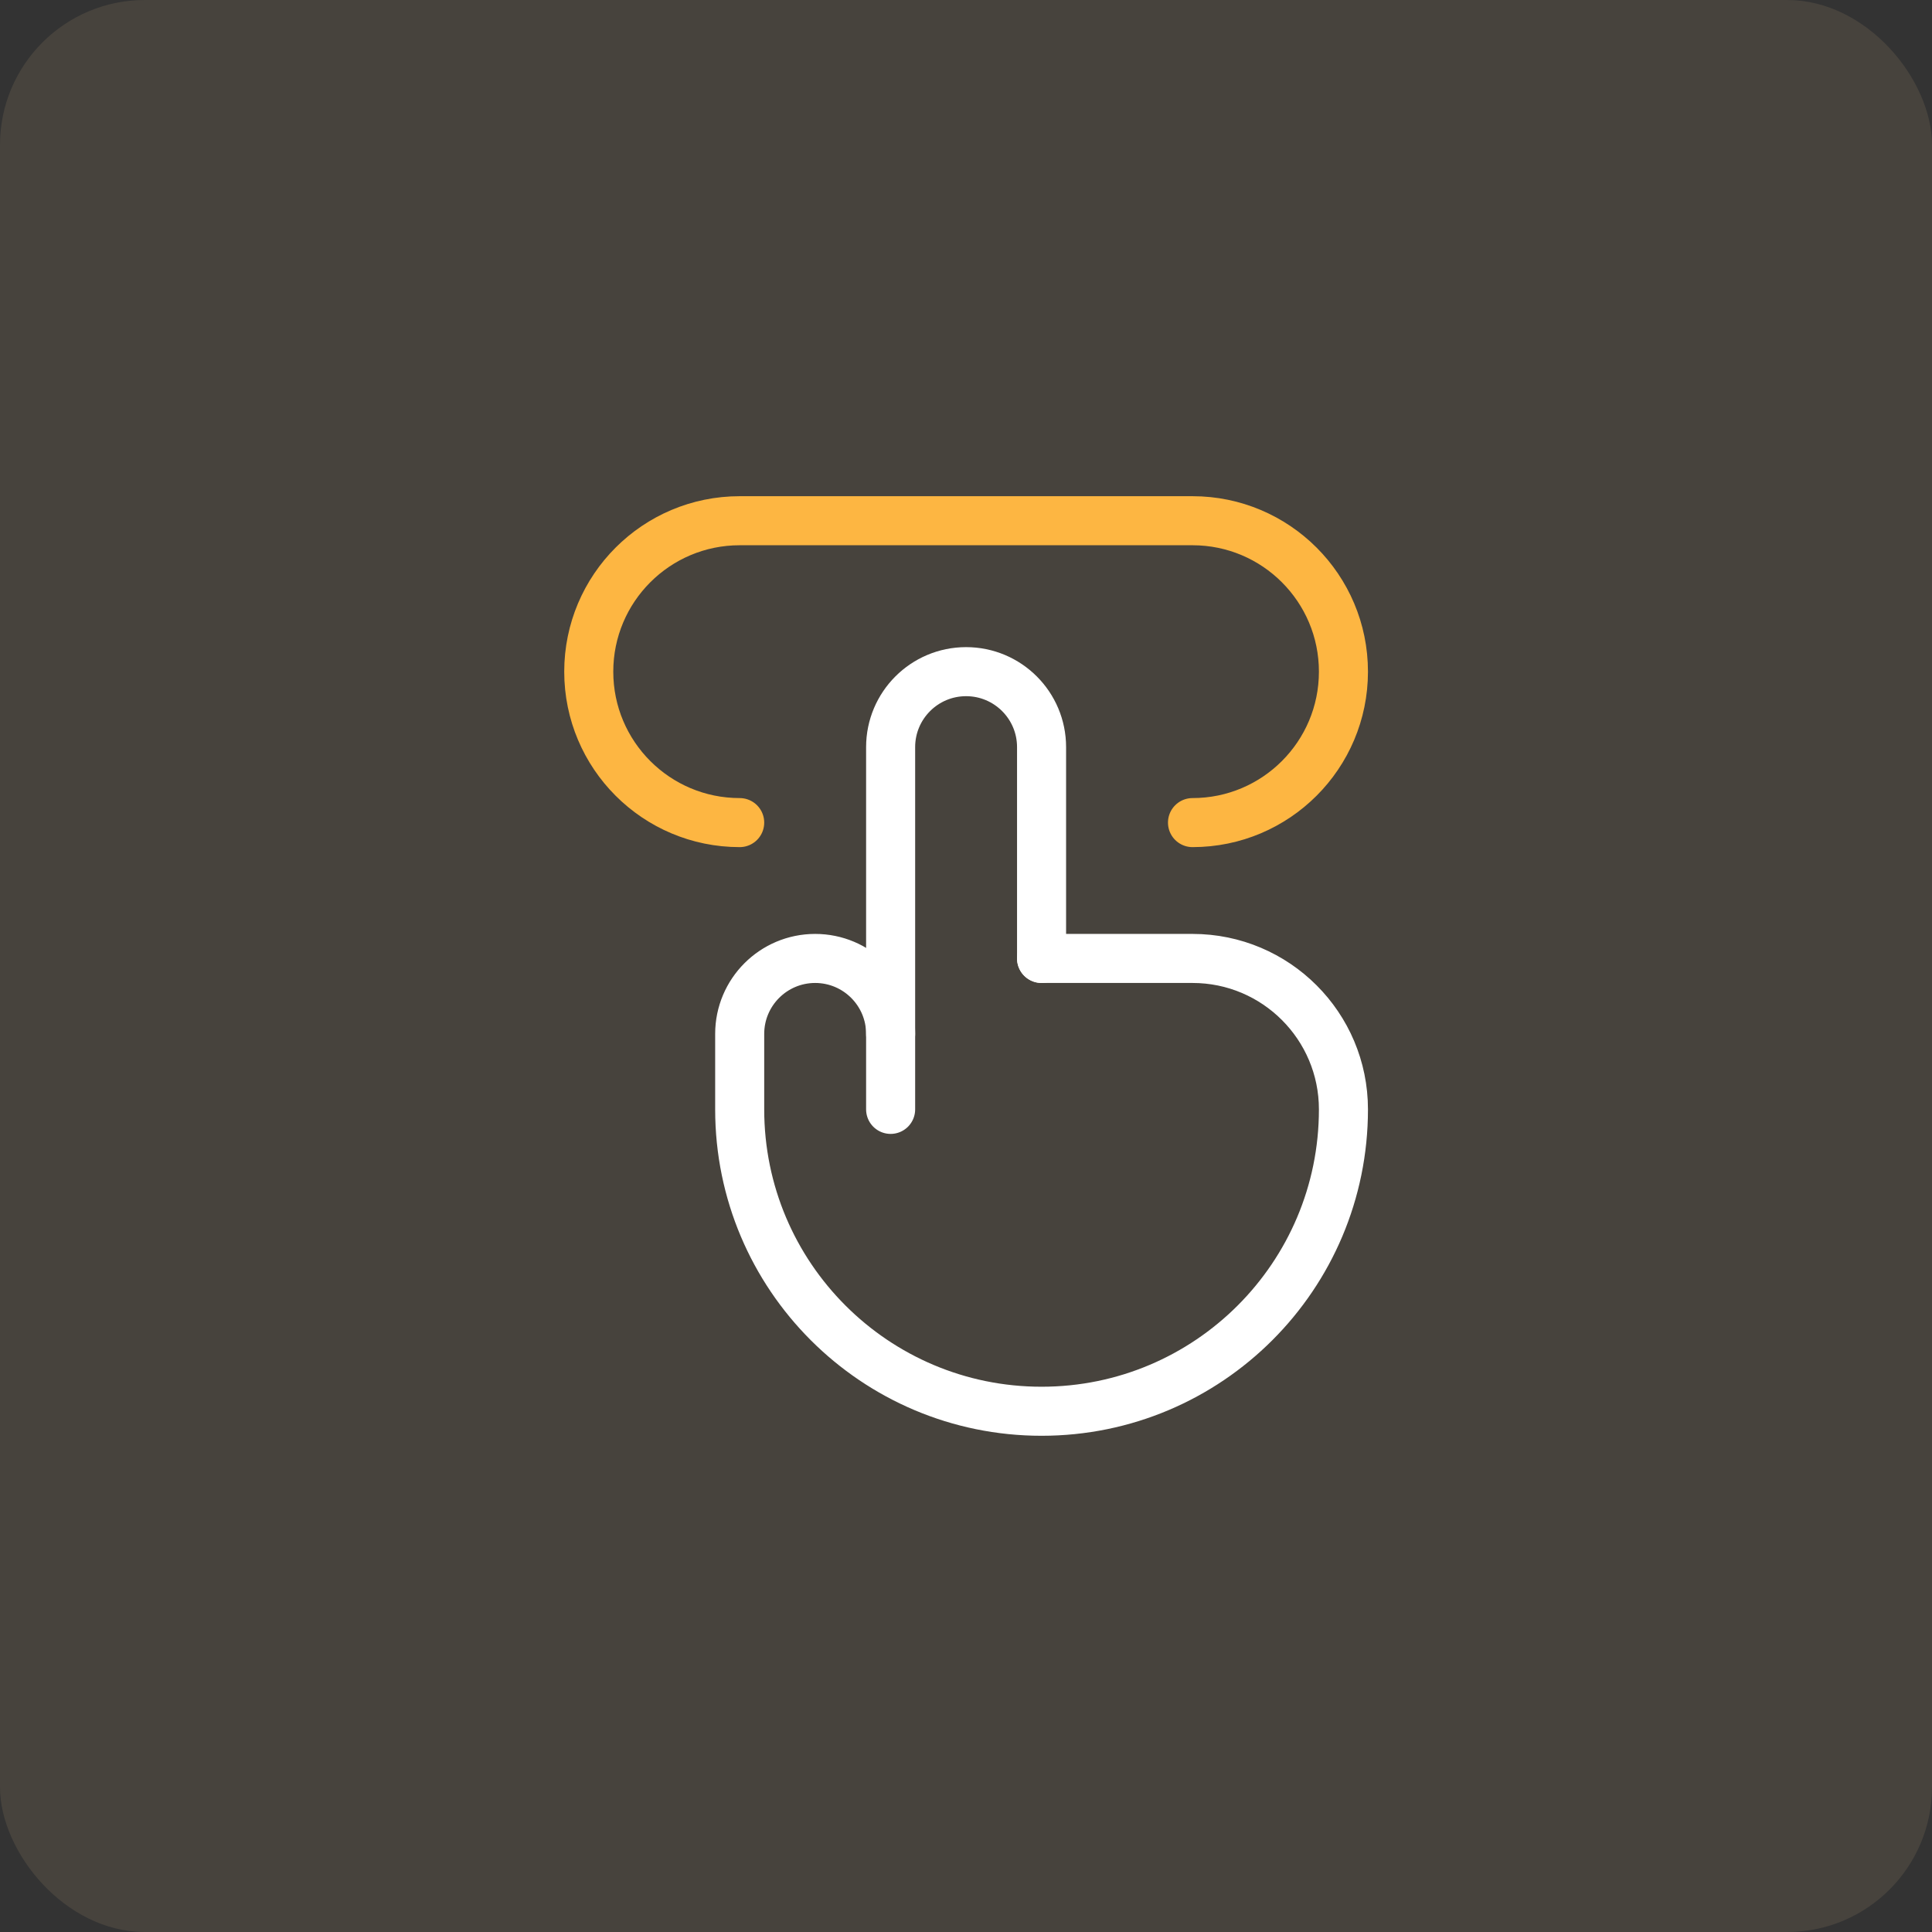 <svg width="80" height="80" viewBox="0 0 80 80" fill="none" xmlns="http://www.w3.org/2000/svg">
<rect x="0" y="0" width="80" height="80" fill="#333333" stroke="none"/>
<rect width="80" height="80" rx="6" fill="#FFD899" fill-opacity="0.1"/>
<path d="M36.879 45.937V30.937C36.879 29.211 38.278 27.812 40.004 27.812C41.73 27.812 43.129 29.211 43.129 30.937V39.687" stroke="white" stroke-width="2.031" stroke-miterlimit="10" stroke-linecap="round" stroke-linejoin="round"/>
<path d="M36.879 42.812C36.879 41.087 35.48 39.687 33.754 39.687C32.028 39.687 30.629 41.087 30.629 42.812V45.937C30.629 52.841 36.225 58.437 43.129 58.437C50.032 58.437 55.629 52.841 55.629 45.937C55.629 42.486 52.831 39.687 49.379 39.687H43.129" stroke="white" stroke-width="2.031" stroke-miterlimit="10" stroke-linecap="round" stroke-linejoin="round"/>
<path d="M30.629 34.062C27.177 34.062 24.379 31.264 24.379 27.812C24.379 24.36 27.177 21.562 30.629 21.562H49.379C52.831 21.562 55.629 24.36 55.629 27.812C55.629 31.264 52.831 34.062 49.379 34.062" stroke="#FDB642" stroke-width="2.031" stroke-miterlimit="10" stroke-linecap="round" stroke-linejoin="round"/>
</svg>
